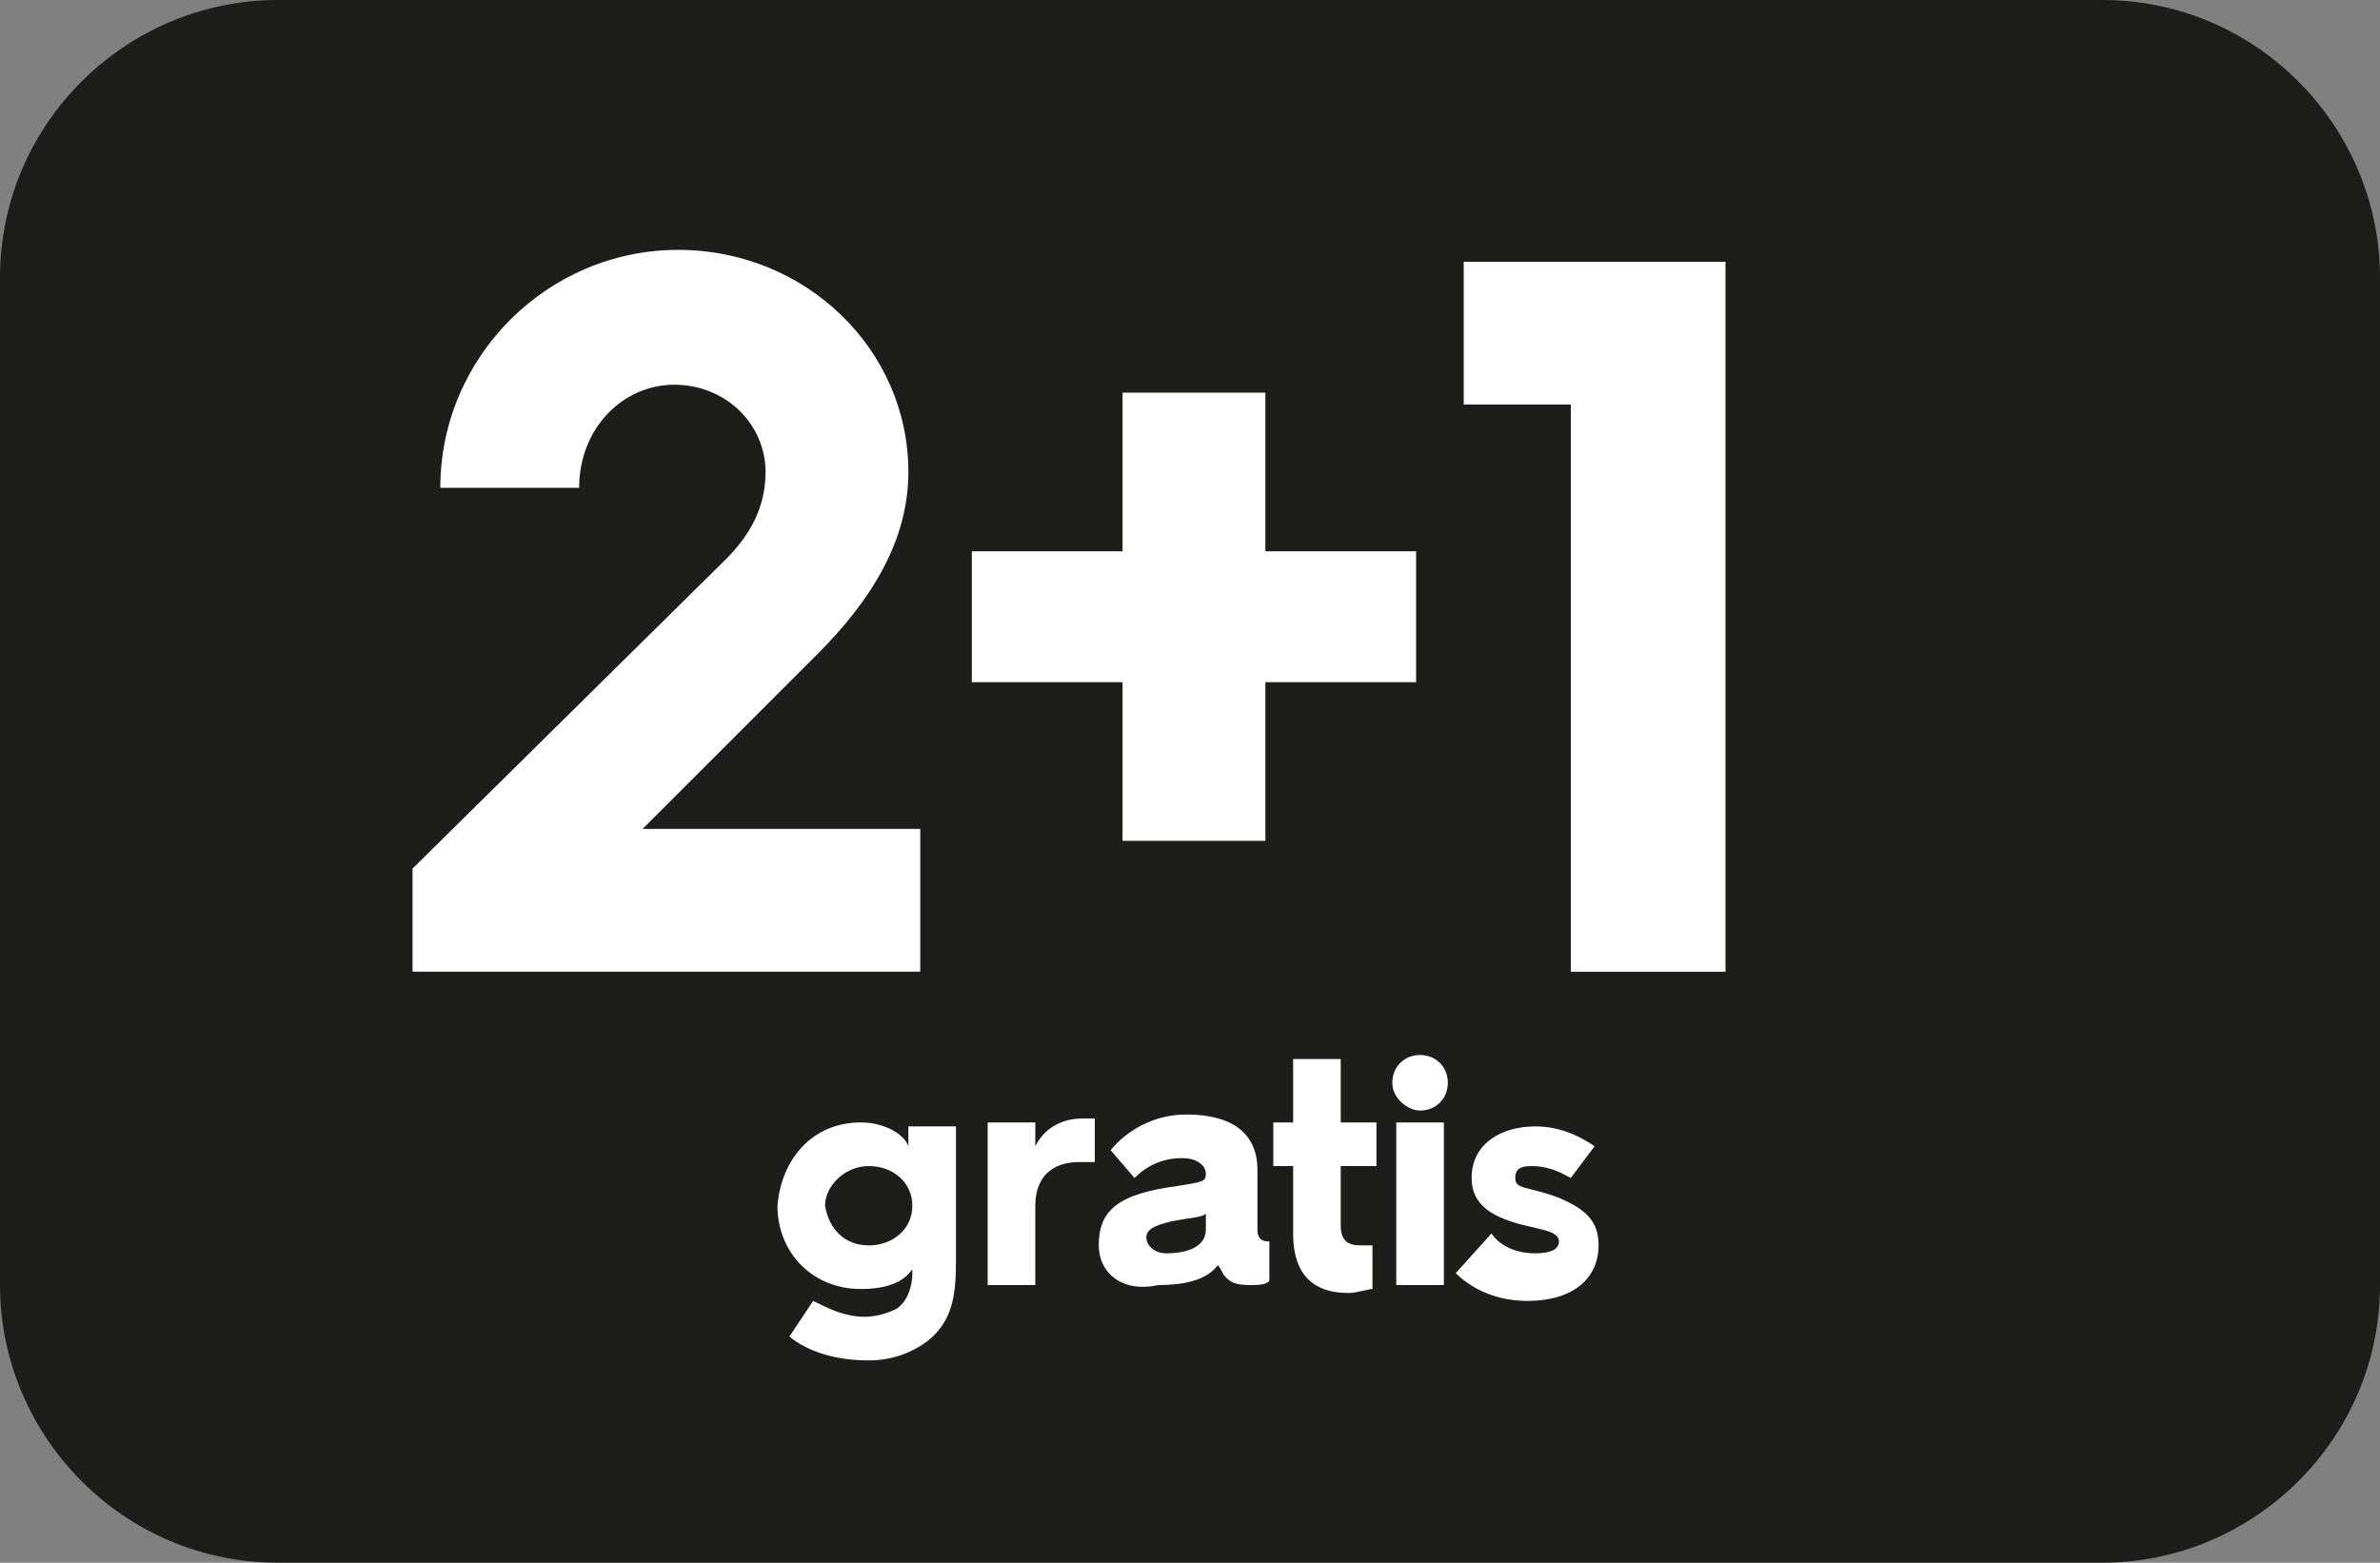 <?xml version="1.0" encoding="utf-8"?>
<!-- Generator: Adobe Illustrator 28.1.0, SVG Export Plug-In . SVG Version: 6.00 Build 0)  -->
<svg version="1.1" id="Laag_1" xmlns="http://www.w3.org/2000/svg" xmlns:xlink="http://www.w3.org/1999/xlink" x="0px" y="0px"
	 width="60px" height="39.4px" viewBox="0 0 60 39.4" style="enable-background:new 0 0 60 39.4;" xml:space="preserve">
<rect x="0" y="0" width="60" height="39.4" fill="#808080" stroke="none"/>
<style type="text/css">
	.st0{fill:#1D1D1B;}
	.st1{fill:none;}
	.st2{fill:#FFFFFF;}
</style>
<path class="st0" d="M53,39.4H7c-3.9,0-7-3.2-7-7V7c0-3.9,3.2-7,7-7h46c3.9,0,7,3.2,7,7v25.4C60,36.3,56.8,39.4,53,39.4z"/>
<g>
	<rect x="3.3" y="6.6" class="st1" width="53.4" height="29.4"/>
	<path class="st2" d="M10.4,21.9l7.9-7.8c0.6-0.6,1-1.3,1-2.2c0-1.2-1-2.2-2.3-2.2c-1.3,0-2.4,1.1-2.4,2.6h-3.5c0-3.3,2.7-6,6-6
		c3.2,0,5.8,2.5,5.8,5.6c0,1.7-0.9,3.2-2.3,4.6l-4.4,4.4h7v3.6H10.4V21.9z"/>
	<path class="st2" d="M28.3,17.2h-3.8v-3.3h3.8v-4h3.6v4h3.8v3.3h-3.8v4h-3.6V17.2z"/>
	<path class="st2" d="M39.5,10.2h-2.6V6.6h6.6v17.9h-3.9V10.2z"/>
	<path class="st2" d="M21.7,28.3c0.6,0,1.1,0.3,1.2,0.6v-0.5h1.2v3.4c0,0.9-0.1,1.5-0.7,2c-0.4,0.3-0.9,0.5-1.5,0.5
		c-0.8,0-1.5-0.2-2-0.6l0.6-0.9c0.4,0.2,0.8,0.4,1.3,0.4c0.3,0,0.6-0.1,0.8-0.2c0.3-0.2,0.4-0.6,0.4-0.9V32
		c-0.2,0.3-0.6,0.5-1.3,0.5c-1.2,0-2.1-0.9-2.1-2.1C19.7,29.2,20.5,28.3,21.7,28.3z M21.9,31.4c0.6,0,1.1-0.4,1.1-1
		c0-0.6-0.5-1-1.1-1c-0.6,0-1.1,0.5-1.1,1C20.9,31,21.3,31.4,21.9,31.4z"/>
	<path class="st2" d="M24.9,28.3h1.2v0.6c0.2-0.4,0.6-0.7,1.2-0.7c0.1,0,0.3,0,0.3,0v1.1c-0.1,0-0.3,0-0.4,0c-0.7,0-1.1,0.4-1.1,1.1
		v2h-1.2V28.3z"/>
	<path class="st2" d="M27.7,31.4c0-0.9,0.5-1.3,2-1.5c0.6-0.1,0.7-0.1,0.7-0.3v0c0-0.2-0.2-0.4-0.6-0.4c-0.5,0-0.9,0.2-1.2,0.5
		l-0.6-0.7c0.4-0.5,1.1-0.9,1.9-0.9c1.2,0,1.8,0.5,1.8,1.4v1.5c0,0.3,0.2,0.3,0.3,0.3h0v1c-0.1,0.1-0.3,0.1-0.5,0.1
		c-0.4,0-0.5-0.1-0.6-0.2c-0.1-0.1-0.1-0.2-0.2-0.3c-0.3,0.4-0.9,0.5-1.5,0.5C28.3,32.6,27.7,32.1,27.7,31.4z M30.4,31v-0.4
		c-0.1,0.1-0.4,0.1-0.9,0.2c-0.4,0.1-0.6,0.2-0.6,0.4c0,0.2,0.2,0.4,0.5,0.4C30,31.6,30.4,31.4,30.4,31z"/>
	<path class="st2" d="M32.6,29.4h-0.5v-1.1h0.5v-1.6h1.2v1.6h0.9v1.1h-0.9v1.5c0,0.4,0.2,0.5,0.5,0.5c0.1,0,0.2,0,0.3,0v1.1
		c-0.1,0-0.4,0.1-0.6,0.1c-0.6,0-1.4-0.2-1.4-1.5V29.4z"/>
	<path class="st2" d="M35.1,27.3c0-0.4,0.3-0.7,0.7-0.7c0.4,0,0.7,0.3,0.7,0.7c0,0.4-0.3,0.7-0.7,0.7C35.5,28,35.1,27.7,35.1,27.3z
		 M35.2,28.3h1.2v4.1h-1.2V28.3z"/>
	<path class="st2" d="M37.6,31.1c0.2,0.3,0.6,0.5,1.1,0.5c0.4,0,0.6-0.1,0.6-0.3c0-0.3-0.6-0.3-1.2-0.5c-0.6-0.2-1-0.5-1-1.1
		c0-0.9,0.8-1.3,1.6-1.3c0.7,0,1.2,0.3,1.5,0.5l-0.6,0.8c-0.2-0.1-0.5-0.3-1-0.3c-0.3,0-0.4,0.1-0.4,0.3c0,0.3,0.3,0.2,1.1,0.5
		c0.7,0.3,1,0.6,1,1.2c0,0.8-0.6,1.4-1.8,1.4c-0.9,0-1.5-0.4-1.8-0.7L37.6,31.1z"/>
</g>
</svg>
